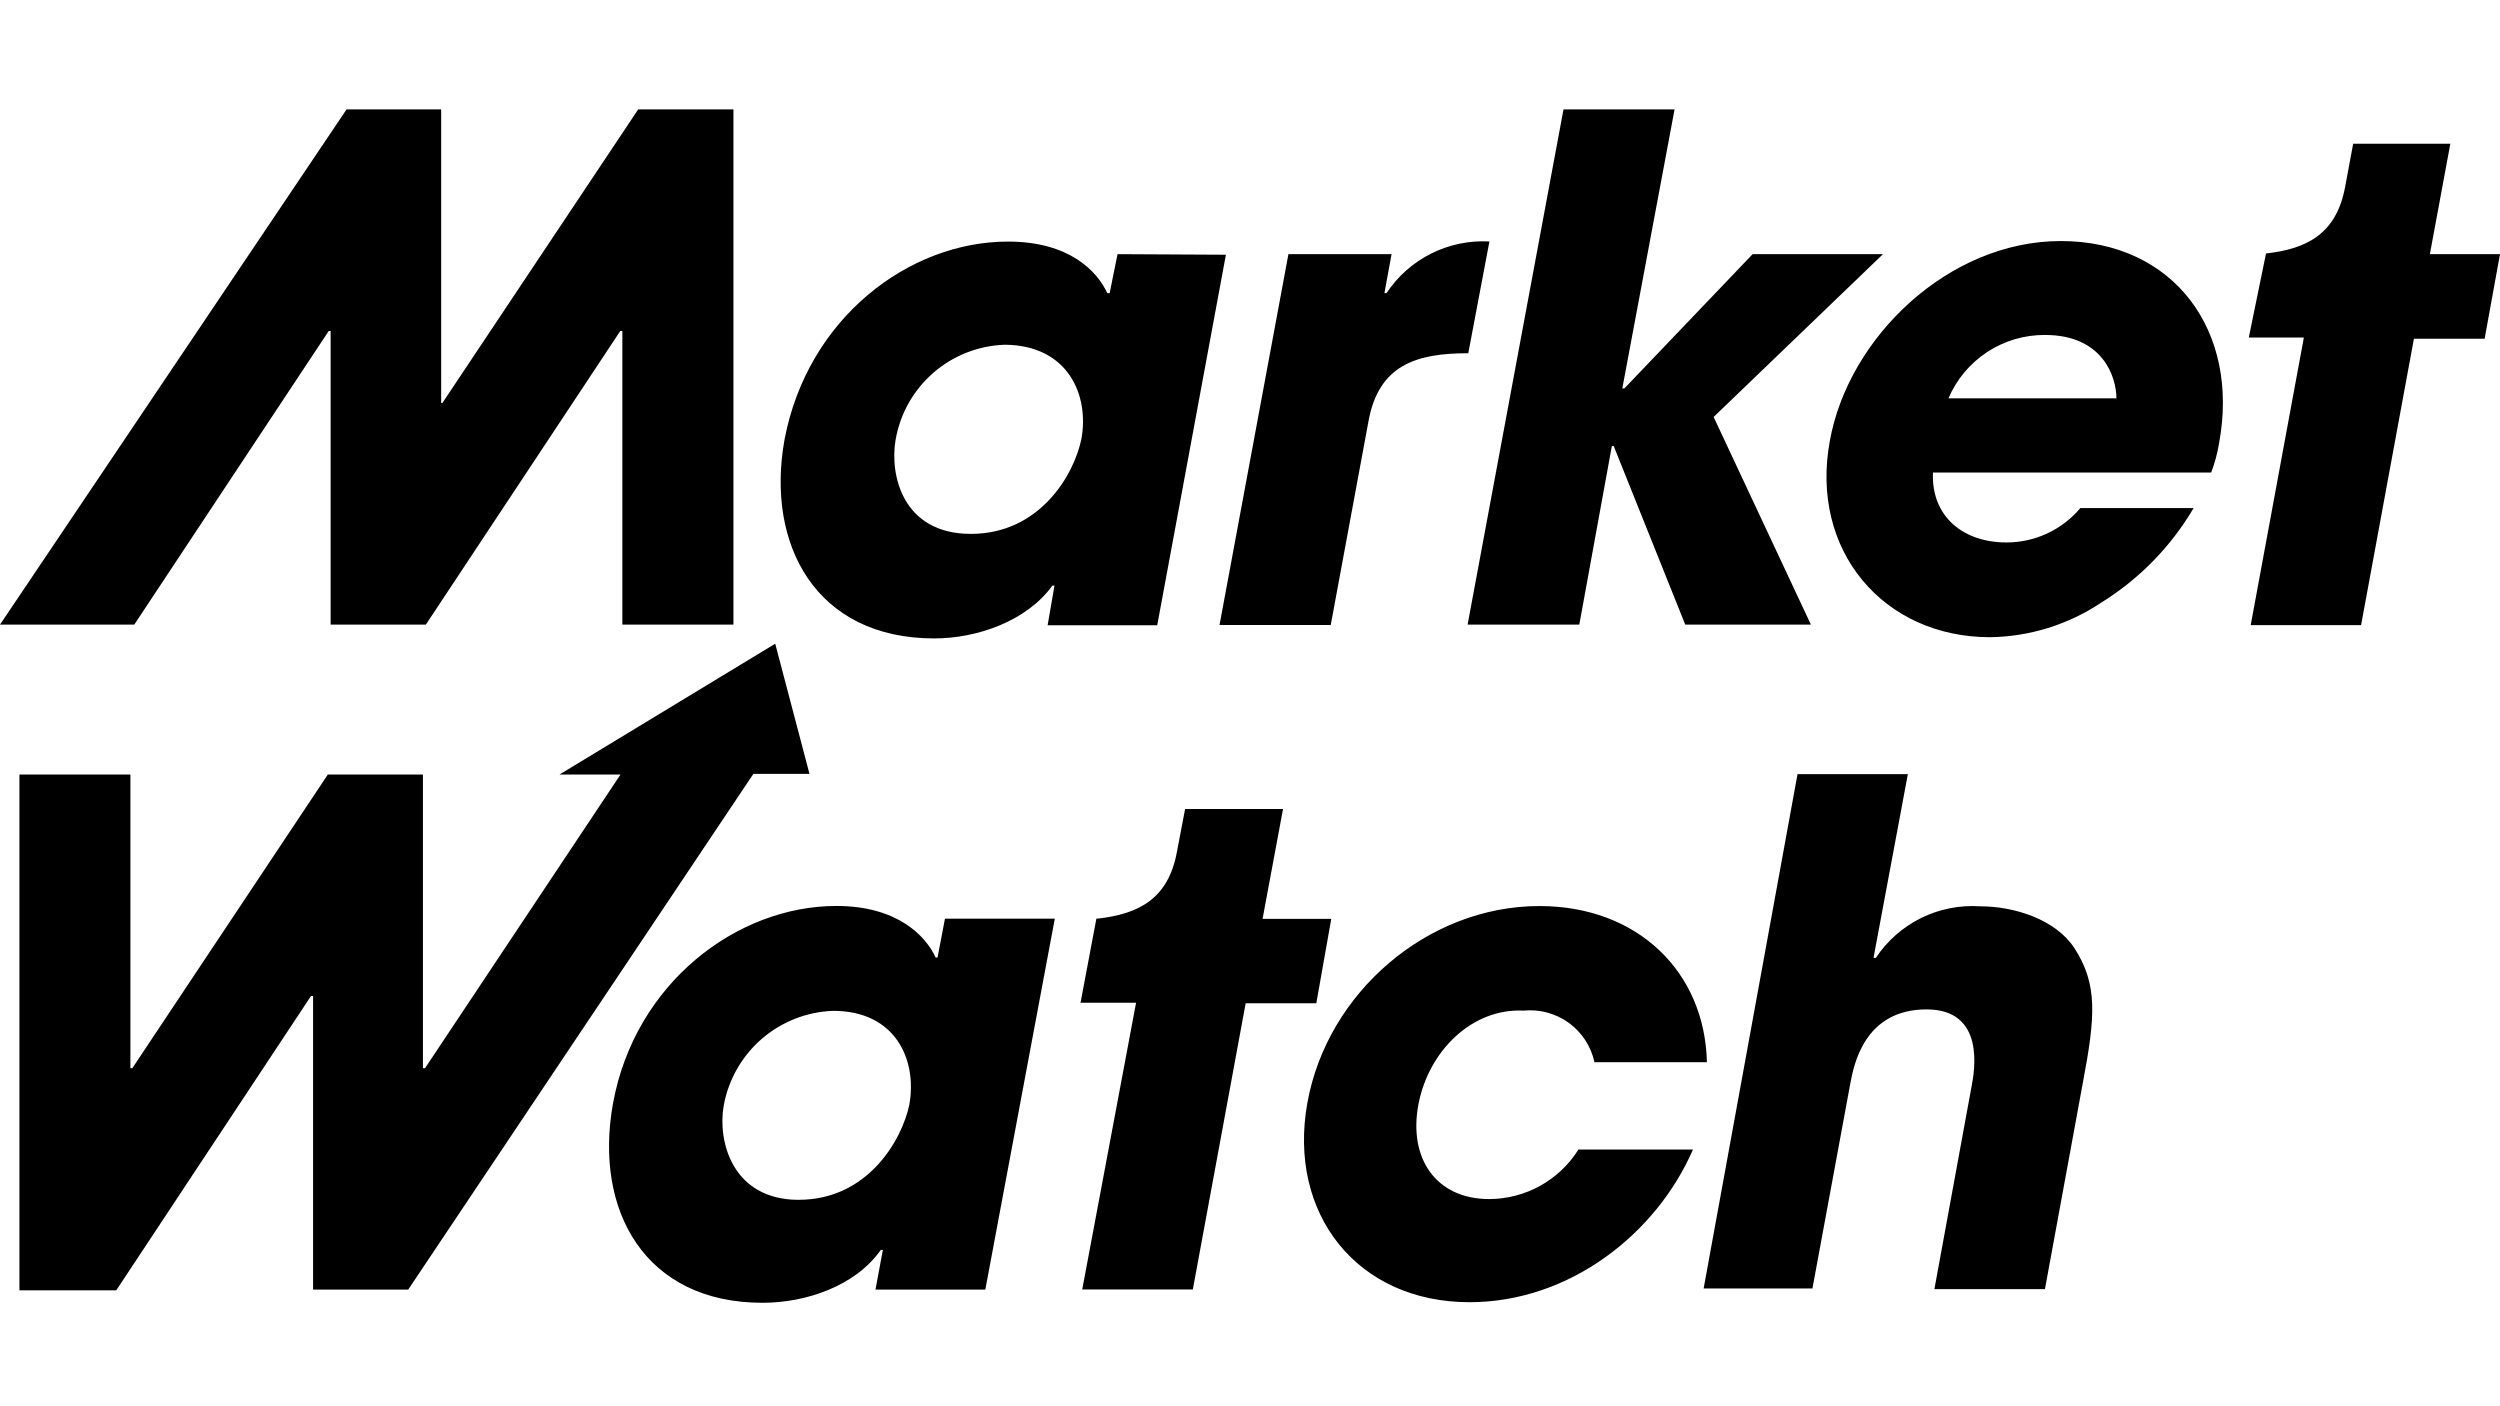 <svg width="160" height="90" viewBox="0 0 160 90" fill="none" xmlns="http://www.w3.org/2000/svg">
<path fill-rule="evenodd" clip-rule="evenodd" d="M28.312 25.793L40.845 7H46.94V39.976H39.831V21.183H39.699L27.254 39.976H21.16V21.183H21.038L8.593 39.976H0L22.181 7H28.235V25.793H28.312ZM107.173 7H100.064L93.926 39.976H101.075L103.159 28.546H103.277L107.856 39.976H115.898L109.672 26.686L120.511 16.266H112.168L103.96 24.859H103.828L107.173 7ZM82.459 16.266H89.06L88.603 18.762H88.735C89.449 17.684 90.433 16.811 91.589 16.231C92.744 15.651 94.032 15.383 95.323 15.454L93.97 22.607C90.67 22.607 88.221 23.334 87.575 27.003L85.167 40H78.049L82.459 16.266ZM71.522 16.266L71.018 18.762H70.866C70.227 17.365 68.444 15.461 64.515 15.461C58.157 15.461 51.688 20.368 50.213 28.116C48.989 34.88 52.242 40.859 59.784 40.859C62.536 40.859 65.705 39.756 67.355 37.477H67.487L67.048 40.017H74.062L78.458 16.303L71.522 16.266ZM69.212 28.082C68.739 30.405 66.537 34.169 62.137 34.169C57.738 34.169 56.933 30.351 57.318 28.15C57.606 26.481 58.461 24.963 59.74 23.854C61.02 22.744 62.643 22.111 64.335 22.063C68.363 22.107 69.716 25.289 69.212 28.082ZM131.89 15.427C124.694 15.427 118.302 21.603 117.112 28.204C115.803 35.235 120.548 40.781 127.359 40.781C129.889 40.746 132.355 39.982 134.46 38.579C136.901 37.07 138.937 34.989 140.392 32.516H133.142C132.561 33.206 131.837 33.761 131.019 34.142C130.201 34.522 129.309 34.719 128.407 34.717C125.658 34.717 123.588 33.067 123.71 30.24H141.515C141.747 29.635 141.915 29.009 142.019 28.37C143.361 21.183 139.127 15.427 131.89 15.427ZM124.701 25.495C125.216 24.285 126.076 23.255 127.175 22.533C128.274 21.811 129.561 21.43 130.876 21.437C134.562 21.437 135.451 24.098 135.451 25.495H124.701ZM160 16.266H155.512L156.821 9.201H150.602L150.098 11.907C149.547 14.998 147.599 15.935 145.025 16.222L143.923 21.603H147.447L144.045 40.01H151.109L154.491 21.677H159.016L160 16.266ZM94.048 83.341C100.473 83.341 106.019 78.938 108.35 73.571H101.021C100.414 74.538 99.573 75.336 98.575 75.89C97.576 76.444 96.454 76.736 95.313 76.74C91.88 76.74 90.132 74.109 90.778 70.686C91.424 67.264 94.21 64.514 97.511 64.68C98.54 64.577 99.572 64.856 100.408 65.465C101.244 66.074 101.827 66.969 102.046 67.981H109.242C109.11 62.181 104.795 57.987 98.525 57.987C91.373 57.987 84.934 63.523 83.669 70.598C82.404 77.673 86.851 83.341 94.048 83.341ZM35.806 49.57L49.614 41.197L51.806 49.526H48.218L26.124 82.536H20.037V63.743H19.905L7.44 82.58H1.244V49.57H8.346V68.366H8.468L20.981 49.57H27.068V68.366H27.2L39.712 49.57H35.806ZM56.03 82.536H63.06L67.507 58.796H60.477L60.003 61.281H59.882C59.242 59.885 57.416 57.981 53.531 57.981C47.149 57.981 40.626 62.935 39.229 70.635C38.005 77.457 41.265 83.378 48.799 83.378C51.552 83.378 54.721 82.33 56.371 79.996H56.503L56.03 82.536ZM58.197 70.7C57.724 72.979 55.519 76.787 51.123 76.787L51.133 76.79C46.821 76.79 45.928 72.982 46.314 70.781C46.609 69.117 47.466 67.605 48.742 66.497C50.018 65.389 51.636 64.753 53.324 64.694C57.349 64.694 58.705 67.862 58.197 70.7ZM80.805 58.806H85.201L84.244 64.207H79.723L76.341 82.526H69.263L72.709 64.173H69.154L70.169 58.792H70.257C72.844 58.495 74.778 57.561 75.33 54.481L75.847 51.775H82.114L80.805 58.806ZM122.103 49.543H115.042L109.033 82.462H115.996L118.421 69.337L118.421 69.335C118.645 68.152 119.316 64.602 123.297 64.602C127.061 64.602 126.388 68.498 126.168 69.597L123.801 82.506H130.876L133.301 69.303C134.105 65.062 134.271 62.999 132.753 60.666C131.562 58.85 128.935 58.004 126.733 58.004C125.427 57.916 124.122 58.175 122.949 58.754C121.775 59.334 120.777 60.214 120.054 61.305H119.905L122.103 49.543Z" fill="black"/>
</svg>
